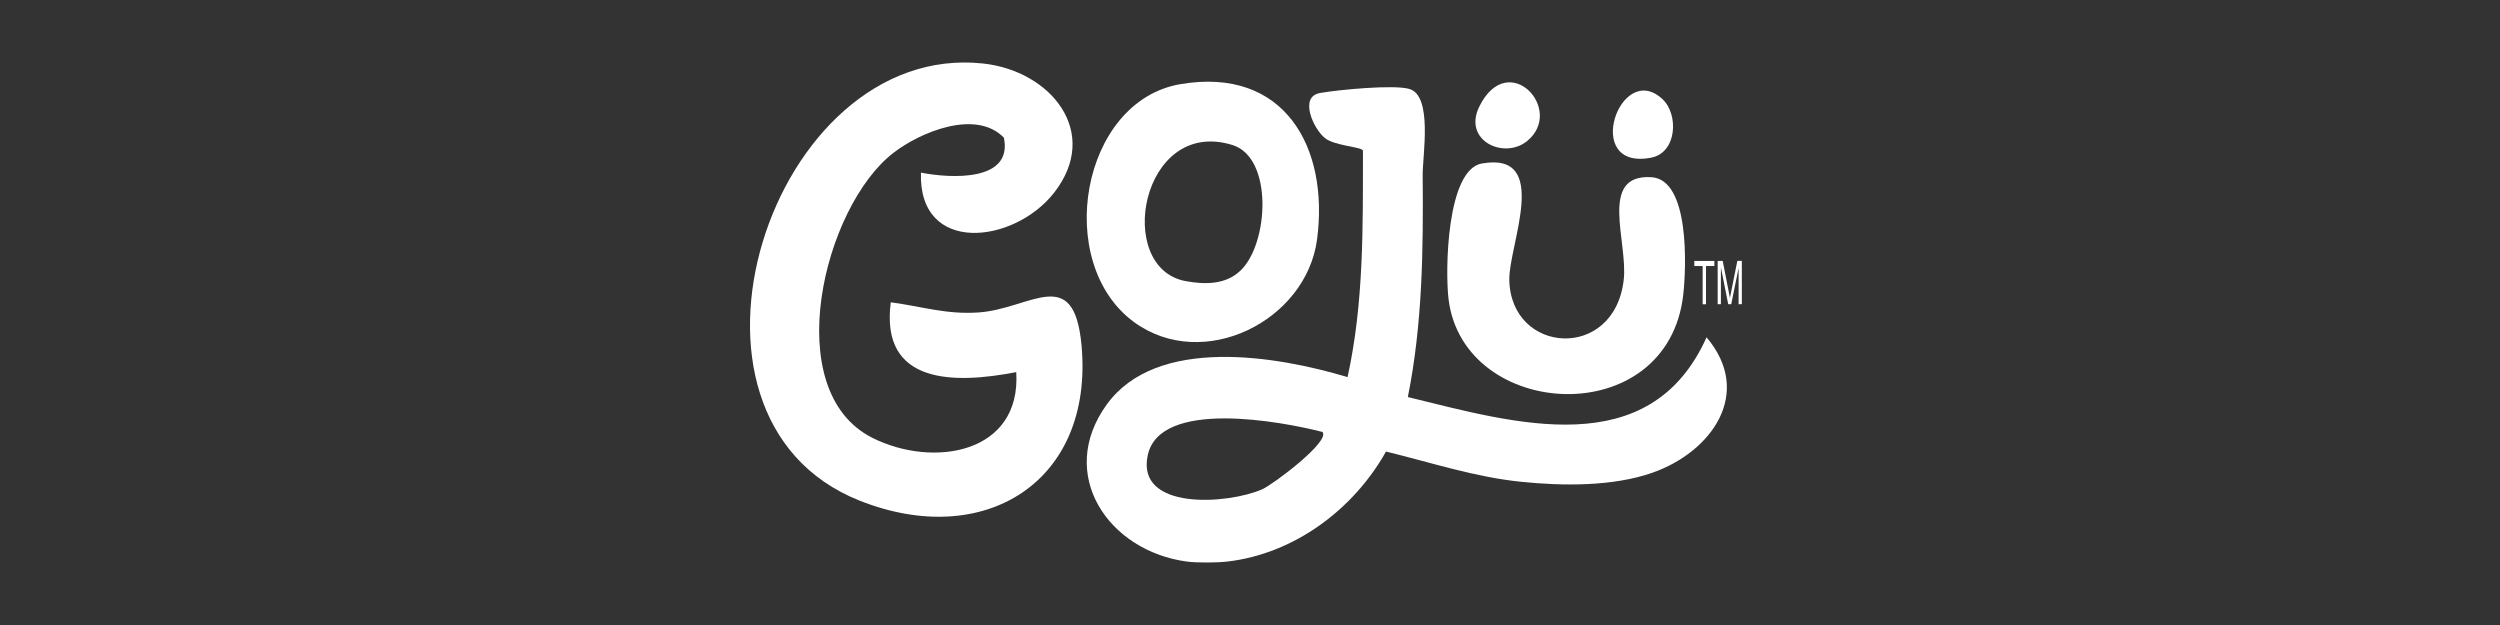 <svg xmlns="http://www.w3.org/2000/svg" fill="none" viewBox="0 0 200 50" height="50" width="200">
<rect x="0" y="0" width="200" height="50" fill="#333333" stroke="none"/>
<path fill="white" d="M94.958 44.926C88.686 44.095 84.488 37.968 88.536 32.366C92.528 26.84 102.142 28.467 107.805 30.17C109.116 24.229 109.031 18.106 109.036 12.052C108.983 11.749 106.767 11.677 105.984 11.039C105.068 10.292 103.902 7.737 105.605 7.439C107.086 7.18 111.498 6.753 112.749 7.116C114.634 7.665 113.802 12.451 113.814 14.001C113.867 19.983 113.806 25.884 112.628 31.764C121.196 33.859 131.981 37.096 136.525 26.985C140.295 31.433 136.945 36.156 132.183 37.822C129.006 38.932 125.006 38.884 121.669 38.541C117.992 38.166 114.444 36.991 110.88 36.123C108.301 40.728 103.559 44.309 98.17 44.926C97.359 45.019 95.753 45.031 94.958 44.926ZM105.799 34.557C102.558 33.726 92.77 31.869 91.814 36.442C90.893 40.842 98.182 40.365 100.979 39.142C101.839 38.767 106.465 35.296 105.795 34.557H105.799Z"></path>
<path fill="white" d="M73.671 13.811C76.069 14.28 81.049 14.55 80.311 11.014C78.079 8.722 73.659 10.542 71.472 12.229C65.874 16.544 62.298 31.259 69.785 35.025C74.648 37.471 81.711 36.301 81.3 29.77C76.396 30.719 70.402 30.807 71.262 24.184C73.748 24.515 75.71 25.177 78.305 24.995C82.458 24.701 85.901 21.072 86.518 27.579C87.552 38.537 78.745 44.03 68.747 40.042C51.917 33.33 61.664 3.237 78.652 5.081C84.056 5.667 88.109 10.579 84.327 15.418C81.114 19.526 73.47 20.406 73.675 13.811H73.671Z"></path>
<path fill="white" d="M94.449 6.728C102.751 5.328 106.344 11.785 105.363 19.163C104.499 25.669 96.273 29.799 90.74 25.779C84.246 21.056 86.454 8.076 94.449 6.728ZM99.236 21.654C101.508 19.486 101.868 12.613 98.594 11.6C91.293 9.339 89.101 21.432 94.853 22.489C96.399 22.776 98.053 22.78 99.236 21.65V21.654Z"></path>
<path fill="white" d="M118.549 13.081C124.114 12.088 120.692 19.623 120.744 22.388C120.857 28.353 129.147 28.918 129.898 22.388C130.249 19.325 127.86 13.924 132.106 14.175C135.189 14.356 134.903 21.367 134.665 23.534C133.454 34.589 117.083 33.657 115.885 23.938C115.606 21.69 115.719 13.581 118.549 13.077V13.081Z"></path>
<path fill="white" d="M122.153 11.297C120.316 12.778 117.007 11.248 118.343 8.528C120.651 3.838 125.244 8.803 122.153 11.297Z"></path>
<path fill="white" d="M133.006 7.939C134.306 9.162 134.164 12.213 132.094 12.613C126.524 13.69 129.608 4.742 133.006 7.939Z"></path>
<path fill="white" d="M136.211 24.341V21.282H135.545V20.875H137.151V21.282H136.481V24.341H136.215H136.211Z"></path>
<path fill="white" d="M137.413 24.342V20.875H137.817L138.297 23.329L138.394 23.841C138.418 23.712 138.455 23.526 138.503 23.284L138.987 20.871H139.347V24.338H139.088V21.44L138.499 24.338H138.257L137.672 21.387V24.338H137.413V24.342Z"></path>
</svg>
